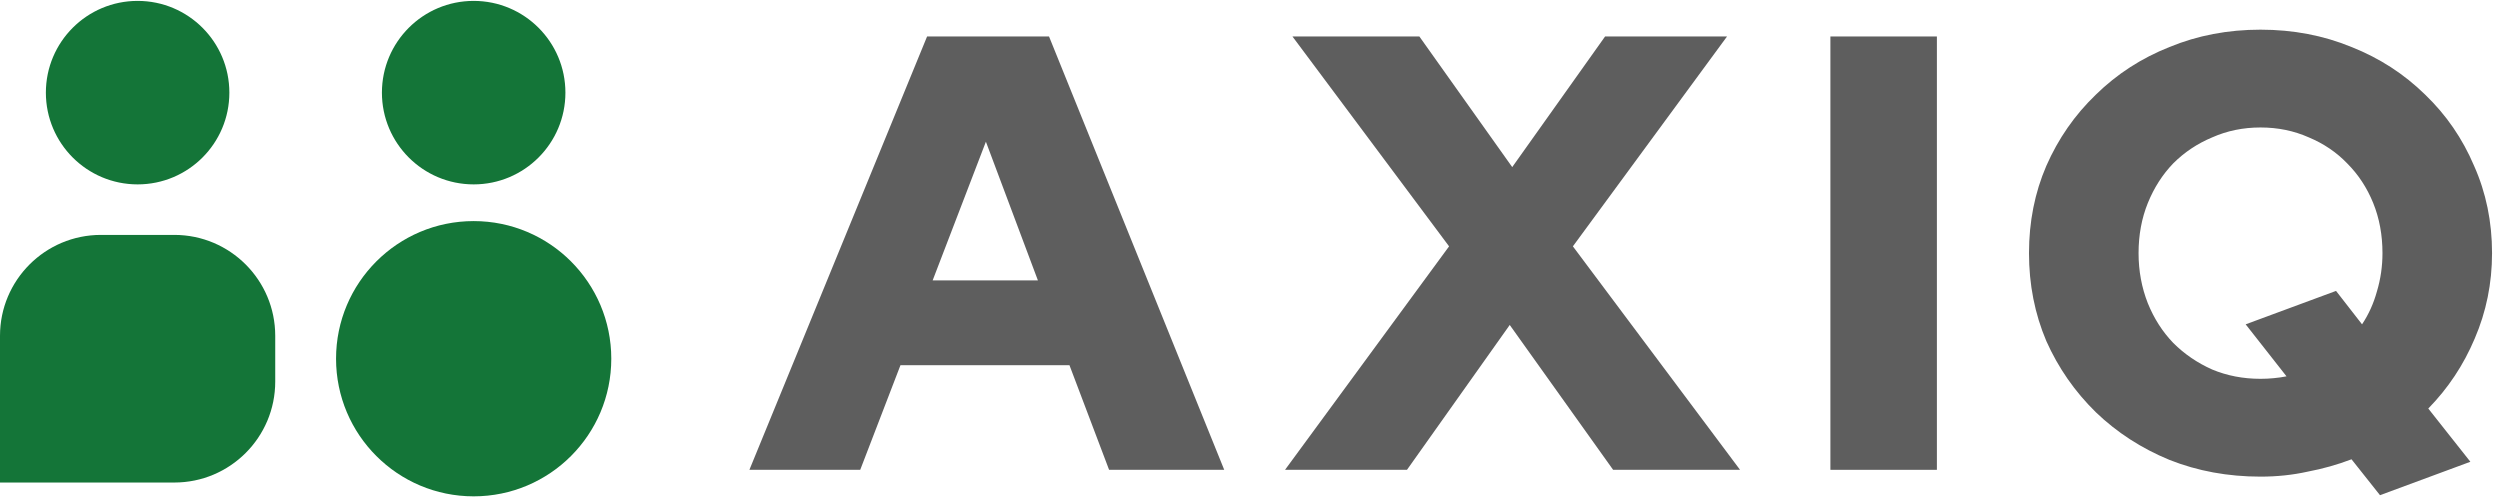 <svg width="181" height="36" viewBox="0 0 181 36" fill="none" xmlns="http://www.w3.org/2000/svg">
<path d="M16.606 6.708C16.606 10.376 13.632 13.35 9.964 13.35C6.295 13.35 3.321 10.376 3.321 6.708C3.321 3.039 6.295 0.065 9.964 0.065C13.632 0.065 16.606 3.039 16.606 6.708Z" fill="#147538"/>
<path d="M0 24.314C0 20.279 3.271 17.007 7.307 17.007H12.621C16.656 17.007 19.927 20.279 19.927 24.314V27.628C19.927 31.663 16.656 34.935 12.621 34.935H0V24.314Z" fill="#147538"/>
<path d="M40.936 6.708C40.936 10.376 37.962 13.35 34.294 13.35C30.625 13.35 27.651 10.376 27.651 6.708C27.651 3.039 30.625 0.065 34.294 0.065C37.962 0.065 40.936 3.039 40.936 6.708Z" fill="#147538"/>
<path d="M24.33 25.971C24.33 20.468 28.791 16.007 34.294 16.007C39.797 16.007 44.257 20.468 44.257 25.971C44.257 31.474 39.797 35.935 34.294 35.935C28.791 35.935 24.33 31.474 24.33 25.971Z" fill="#147538"/>
<path d="M54.257 34.015L67.121 2.641H75.95L88.634 34.015H80.298L77.429 26.44H65.194L62.28 34.015H54.257ZM67.524 20.3H75.144L71.379 10.26L67.524 20.3Z" fill="#5E5E5E"/>
<path d="M93.036 34.015L104.913 17.835L93.574 2.641H102.762L109.485 12.098L116.208 2.641H125.037L113.877 17.835L125.979 34.015H116.79L109.305 23.527L101.865 34.015H93.036Z" fill="#5E5E5E"/>
<path d="M132.521 34.015V2.641H140.231V34.015H132.521Z" fill="#5E5E5E"/>
<path d="M172.312 35.852L170.25 33.253C169.234 33.641 168.173 33.94 167.068 34.149C165.992 34.388 164.856 34.508 163.661 34.508C161.301 34.508 159.105 34.104 157.073 33.298C155.041 32.461 153.263 31.311 151.739 29.846C150.215 28.352 149.02 26.634 148.154 24.692C147.317 22.72 146.899 20.599 146.899 18.328C146.899 16.057 147.317 13.95 148.154 12.008C149.02 10.036 150.215 8.318 151.739 6.854C153.263 5.36 155.041 4.209 157.073 3.403C159.105 2.566 161.301 2.148 163.661 2.148C166.022 2.148 168.218 2.566 170.25 3.403C172.282 4.209 174.06 5.36 175.583 6.854C177.107 8.318 178.288 10.036 179.124 12.008C179.991 13.95 180.424 16.057 180.424 18.328C180.424 20.509 180.006 22.571 179.169 24.513C178.362 26.425 177.242 28.113 175.807 29.578L178.855 33.432L172.312 35.852ZM163.661 27.426C163.99 27.426 164.304 27.411 164.602 27.381C164.931 27.352 165.245 27.307 165.544 27.247L162.586 23.482L169.129 21.062L171.012 23.482C171.49 22.765 171.848 21.973 172.087 21.107C172.356 20.21 172.491 19.284 172.491 18.328C172.491 17.013 172.267 15.803 171.819 14.697C171.37 13.592 170.743 12.636 169.936 11.829C169.159 11.022 168.233 10.395 167.157 9.946C166.082 9.468 164.916 9.229 163.661 9.229C162.406 9.229 161.241 9.468 160.165 9.946C159.09 10.395 158.148 11.022 157.342 11.829C156.565 12.636 155.952 13.592 155.504 14.697C155.056 15.803 154.832 17.013 154.832 18.328C154.832 19.613 155.056 20.823 155.504 21.958C155.952 23.064 156.565 24.02 157.342 24.827C158.148 25.633 159.09 26.276 160.165 26.754C161.241 27.202 162.406 27.426 163.661 27.426Z" fill="#5E5E5E"/>
</svg>
